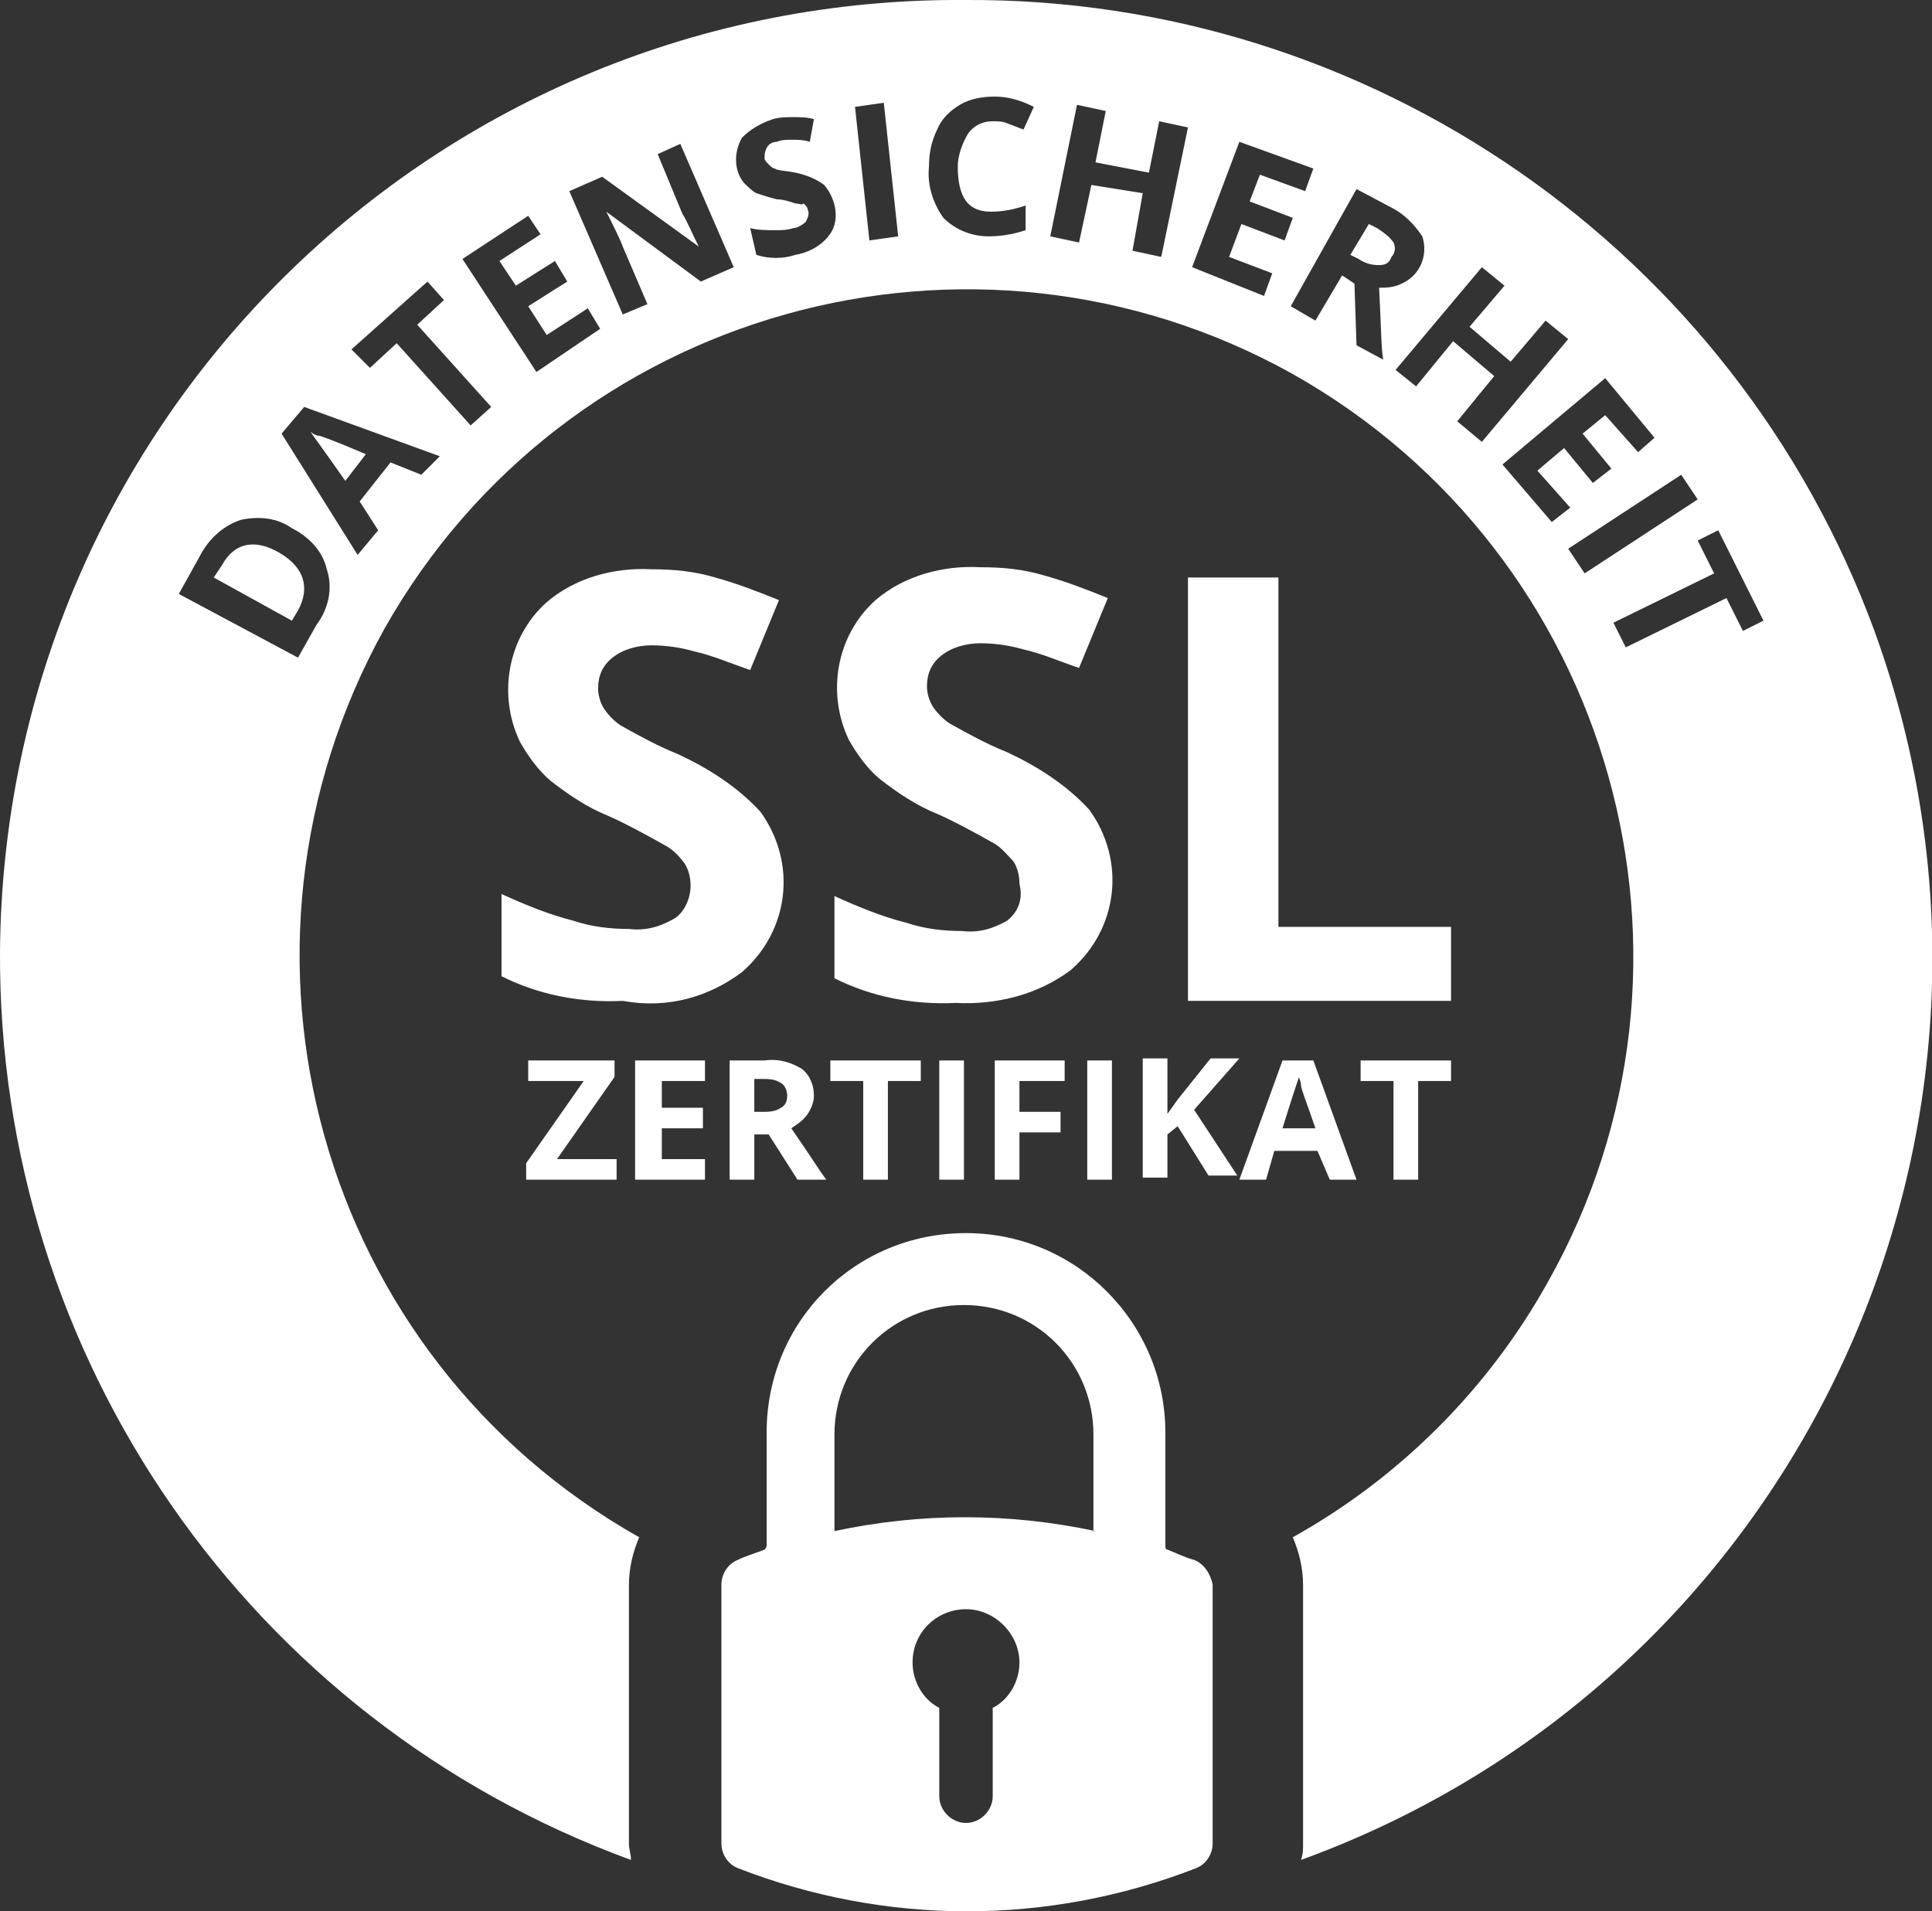 <svg version="1.1" id="siegel_ssl.svg" xmlns="http://www.w3.org/2000/svg" x="0" y="0" viewBox="0 0 94 93" xml:space="preserve"><rect x="0" y="0" width="94" height="93" fill="#333333" stroke="none"/><path id="Form_2" d="M17.8 22.1c-1.4-.6-2.2-.9-2.3-.9s-.3-.1-.4-.2c.2.3.8 1.1 1.7 2.4l1-1.3zm49.9-9.6c.2-.2.2-.5.1-.7-.2-.3-.5-.5-.8-.7l-.4-.2-.9 1.5.4.2c.3.2.6.3 1 .3.3 0 .5-.1.6-.4zM47 0C21.2-.2.2 20.5 0 46.3-.1 66 12.1 83.7 30.7 90.5c0-.3-.1-.5-.1-.8V77.1c0-.8.2-1.6.5-2.3C15.5 66 10 46.3 18.7 30.6 27.5 15 47.3 9.5 62.9 18.2 78.5 27 84.1 46.8 75.3 62.4c-2.9 5.2-7.2 9.5-12.4 12.4.3.7.5 1.5.5 2.3v12.6c0 .3 0 .5-.1.8 24.2-8.8 36.7-35.6 27.9-59.8C84.4 12.2 66.7-.1 47 0zM15.4 30.4l-.9 1.6-5.8-3.1 1-1.8c.4-.8 1.1-1.5 2-1.8.9-.2 1.8-.1 2.5.4.8.4 1.5 1.1 1.7 2 .3.9.1 1.9-.5 2.7zm5.1-7.3l-1.5-.6-1.5 1.9.9 1.4-1 1.2-3.7-5.9 1.1-1.3 6.6 2.4-.9.9zm2.4-2.4l-3.6-4-1.3 1.2-.9-.9 3.7-3.3.8.9-1.3 1.2 3.6 4-1 .9zm3.2-2.6l-3.6-5.5 3.2-2.1.6.9-2 1.3.8 1.2 1.9-1.2.6 1-1.9 1.2.9 1.4 2-1.3.6 1-3.1 2.1zm8-4.4l-4.6-3.4c.4.8.7 1.4.8 1.7l1.2 2.8-1.2.5-2.6-6 1.6-.7L34 12c-.4-.8-.6-1.3-.8-1.6L32 7.5l1.1-.5 2.6 6-1.6.7zm6.2-2.2c-.4.5-1 .8-1.6.9-.6.2-1.3.2-1.9 0l-.3-1.3c.4.1.8.1 1.2.1.3 0 .6 0 .9-.1.2 0 .5-.2.6-.3.1-.2.2-.4.1-.6 0-.1-.1-.2-.2-.3-.1.1-.2 0-.4 0-.3-.1-.6-.2-.9-.2-.4-.1-.7-.2-1-.3-.2-.1-.4-.3-.6-.5-.5-.6-.5-1.5-.1-2.2.4-.4.9-.7 1.5-.9.3-.1.7-.1 1-.1.3 0 .7 0 1 .1l-.2 1.1c-.3-.1-.6-.1-.9-.1-.2 0-.5 0-.7.1-.2 0-.4.1-.5.3-.1.2-.1.3-.1.5 0 .1.1.2.2.3.1.1.2.2.3.2.1.1.5.1 1 .2s1 .3 1.4.6c.6.7.8 1.8.2 2.5zm2 .2l-.7-6.5L43 5l.7 6.5-1.4.2zm5.9-1.4c.6 0 1.1-.1 1.7-.3v1.2c-.6.2-1.2.3-1.8.3-.8 0-1.6-.3-2.2-.9-.5-.7-.8-1.6-.7-2.5 0-.6.1-1.2.4-1.8.2-.5.6-.9 1.1-1.2.5-.3 1.1-.4 1.7-.4.7 0 1.3.2 1.9.5l-.5 1.1c-.3-.1-.5-.2-.8-.3-.2-.1-.5-.1-.7-.1-.5 0-.9.2-1.2.6-.3.5-.5 1.1-.5 1.6 0 1.5.5 2.2 1.6 2.2zm8.3 2.2l-1.4-.3.5-2.8-2.5-.4-.6 2.8-1.4-.3 1.3-6.4 1.4.3-.5 2.5 2.6.5.5-2.5 1.4.3-1.3 6.3zm5.4.8l-.4 1.1L58 13l2.3-6.1 3.6 1.3-.4 1.1-2.2-.8-.5 1.3 2.1.8-.4 1.1-2.1-.8-.6 1.6 2.1.8zm5.4 4.2l-1.3-.7-.1-3-.6-.4-1.3 2.2-1.2-.7L66 9.2l1.7.9c.6.3 1.1.8 1.5 1.4.3.9-.1 1.9-1 2.3-.4.2-.8.2-1.1.2.1 1.9.1 3 .2 3.5zm3.6 3l1.8-2.2-2-1.7-1.8 2.2-1-.8 4.2-5 1.1.9-1.7 2 2 1.7 1.7-2 1.1.9-4.2 5-1.2-1zm2.2 2.1l5-4.2 2.4 2.9-.8.7-1.6-1.8-1.1.9 1.4 1.7-.9.7-1.4-1.7-1.3 1.1 1.6 1.8-.9.7-2.4-2.8zm3.2 4.1l5.5-3.6.8 1.2-5.5 3.6-.8-1.2zm7.7 2.4l-4.9 2.4-.6-1.2 4.9-2.4-.8-1.6 1-.5 2.2 4.4-1 .5-.8-1.6zm-70.4-2.2c-1.2-.7-2.2-.5-2.8.6l-.4.6 3.8 2.1.3-.5c.6-1.1.3-2.1-.9-2.8zm22.5 20.4c2.3-2 2.7-5.3.9-7.8-1.1-1.2-2.5-2.1-4-2.8-1-.4-1.9-.9-2.8-1.4-.3-.2-.6-.5-.8-.8-.2-.3-.3-.7-.3-1 0-.6.2-1.1.7-1.5.5-.4 1.2-.6 1.9-.6s1.4.1 2.1.3c.9.2 1.8.6 2.7.9l1.4-3.4c-1-.4-2-.8-3.1-1.1-1-.3-2-.4-3.1-.4-1.8-.1-3.7.4-5.1 1.6-1.9 1.7-2.4 4.5-1.3 6.8.4.7.9 1.4 1.5 1.9.9.7 1.8 1.3 2.8 1.7.9.4 1.8.9 2.7 1.4.4.2.7.5 1 .9.2.3.3.7.3 1.1 0 .6-.3 1.3-.8 1.6-.7.4-1.4.6-2.2.5-.9 0-1.8-.1-2.7-.4-1.2-.3-2.4-.8-3.5-1.3v4c1.8.9 3.8 1.3 5.9 1.2 2.2.4 4.2-.2 5.8-1.4zM49 44.8c-.7.4-1.4.6-2.2.5-.9 0-1.8-.1-2.7-.4-1.2-.3-2.4-.8-3.5-1.3v4c1.8.9 3.8 1.3 5.9 1.2 2 .1 4-.4 5.6-1.6 2.3-2 2.7-5.3.9-7.8-1.1-1.2-2.5-2.1-4-2.8-1-.4-1.9-.9-2.8-1.4-.3-.2-.6-.5-.8-.8-.2-.3-.3-.7-.3-1 0-.6.2-1.1.7-1.5.5-.4 1.2-.6 1.9-.6s1.4.1 2.1.3c.9.2 1.8.6 2.7.9l1.4-3.4c-1-.4-2-.8-3.1-1.1-1-.3-2-.4-3.1-.4-1.8-.1-3.7.4-5.1 1.6-1.9 1.7-2.4 4.5-1.3 6.8.4.7.9 1.4 1.5 1.9.9.7 1.8 1.3 2.8 1.7.9.4 1.8.9 2.7 1.4.4.2.7.6 1 .9.2.3.3.7.3 1.1.2.8-.1 1.4-.6 1.8zm8.8-16.7v20.6h12.8v-3.6h-8.4v-17h-4.4zm.3 47.8c-.4-.1-.8-.3-1.3-.5-.1 0-.1-.1-.1-.2v-5.5c0-5.3-4.3-9.7-9.7-9.7s-9.7 4.3-9.7 9.7v5.5c0 .1-.1.2-.1.2-.5.2-.9.3-1.3.5-.5.2-.8.7-.8 1.2v12.6c0 .5.3 1 .8 1.2 7.2 2.8 15.1 2.8 22.3 0 .5-.2.8-.7.8-1.2V77.1c-.1-.5-.4-1-.9-1.2zm-9.8 7.2v4.3c0 .7-.6 1.3-1.3 1.3-.7 0-1.3-.6-1.3-1.3v-4.3c-.8-.4-1.3-1.3-1.3-2.2 0-1.5 1.2-2.6 2.6-2.6s2.6 1.2 2.6 2.6c0 .9-.5 1.8-1.3 2.2zm5-8.6c-4.2-.9-8.5-.9-12.7 0v-4.7c0-3.5 2.8-6.3 6.3-6.3s6.3 2.8 6.3 6.3v4.7zM25.6 57.4H30v-1h-2.9l2.8-4v-.8h-4.2v1h2.7l-2.8 4v.8zm5.3 0h3.4v-1h-2.1v-1.5h2v-1h-2v-1.3h2.1v-1h-3.4v5.8zm8.4-3.2c.2-.3.3-.6.3-.9 0-.5-.2-1-.6-1.3-.5-.3-1.1-.5-1.8-.4h-1.7v5.8h1.2v-2.2h.7l1.4 2.2h1.4c-.3-.4-.8-1.2-1.7-2.5.3-.2.6-.4.8-.7zm-1.3-.3c-.3.2-.6.2-.9.2h-.4v-1.6h.4c.3 0 .6 0 .9.2.2.1.3.4.3.6 0 .3-.1.5-.3.6zm2.4-1.3H42v4.8h1.2v-4.8h1.6v-1h-4.4v1zm5.3 4.8h1.2v-5.8h-1.2v5.8zm6.1-4.8v-1h-3.4v5.8h1.2v-2.3h2v-1h-2v-1.5h2.2zm2.3 4.8v-5.8h-1.2v5.8h1.2zm6.2-5.9h-1.4l-1.6 2-.5.7v-2.7h-1.2v5.8h1.2v-2.1l.5-.4 1.5 2.4h1.4L58.1 54l2.2-2.5zm4.4 5.9H66l-2.1-5.8h-1.5l-2.1 5.8h1.3L62 56h2.1l.6 1.4zm-2.3-2.5c.4-1.3.7-2.2.8-2.5 0 .1.1.2.1.4s.3.9.7 2.1h-1.6zm6.6 2.5v-4.8h1.6v-1h-4.4v1h1.6v4.8H69z" fill-rule="evenodd" clip-rule="evenodd" fill="#fff"/></svg>